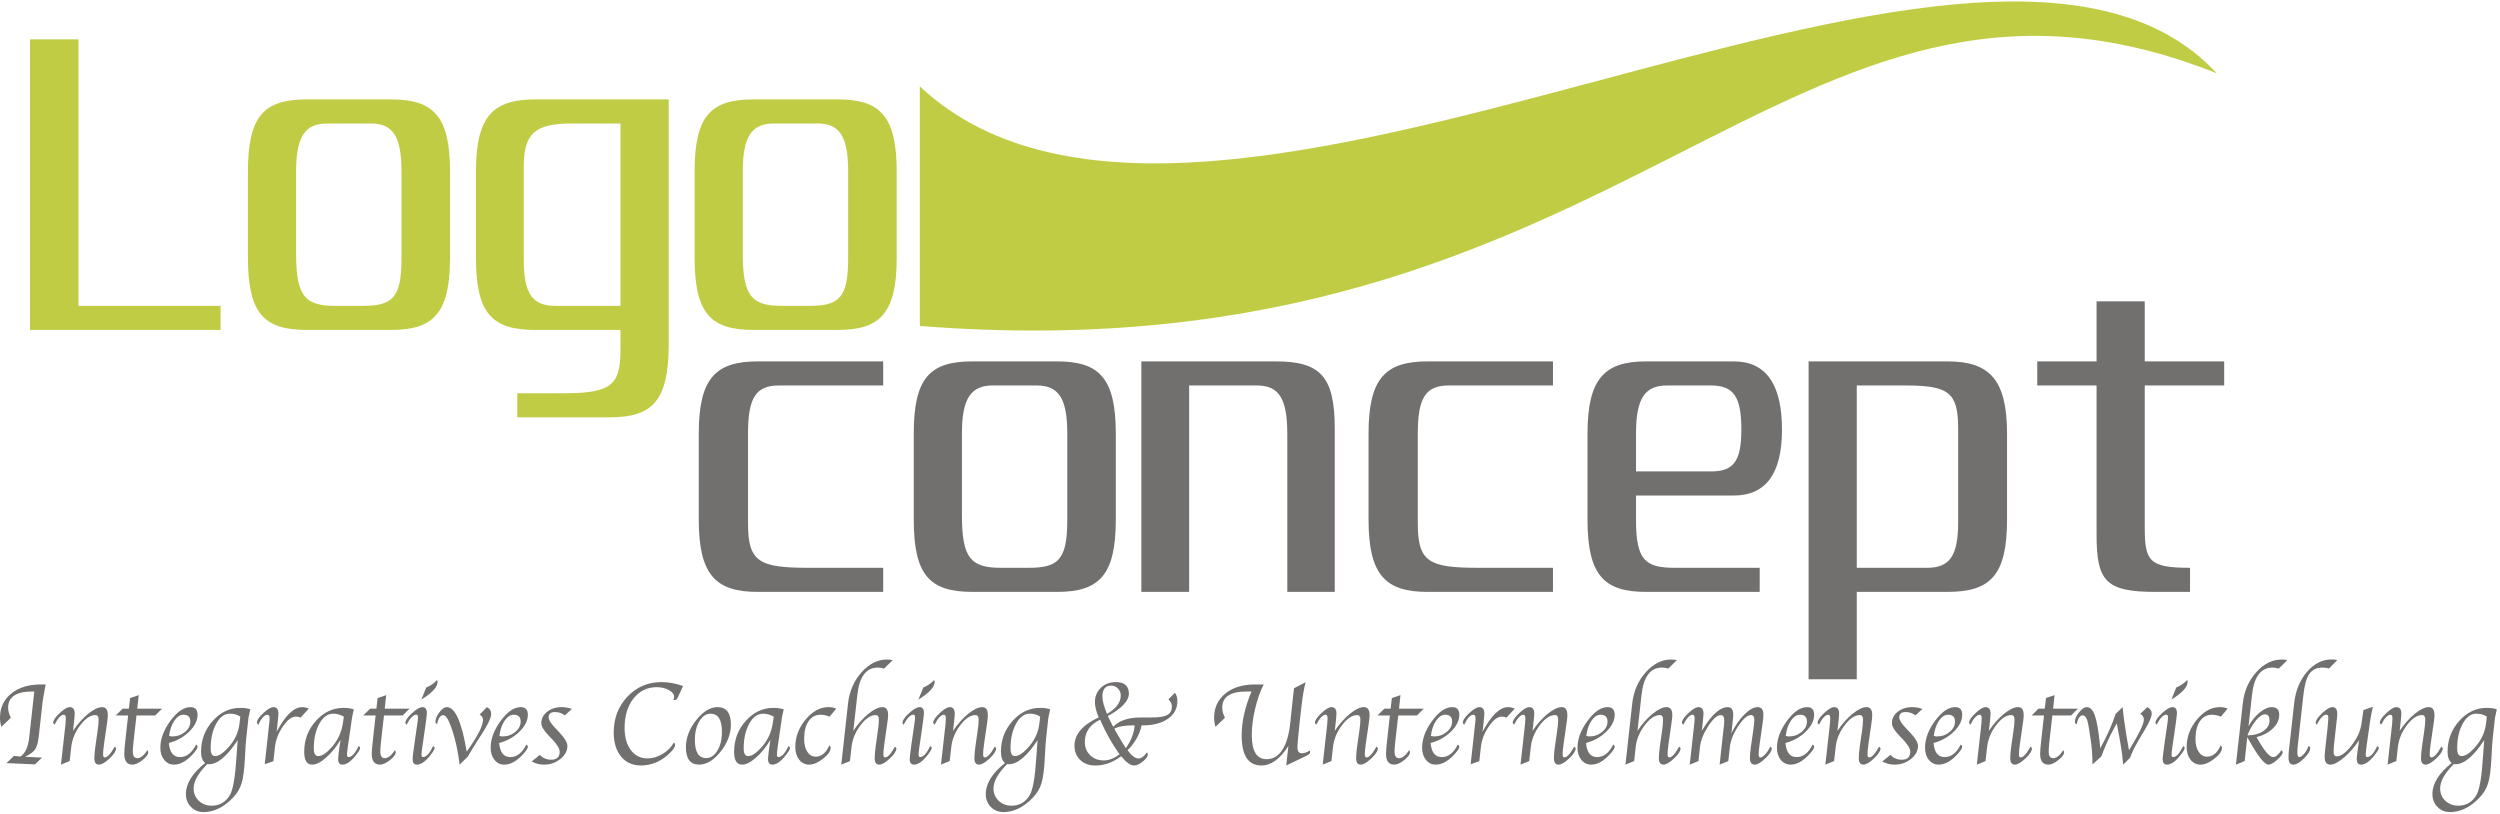 <svg xmlns="http://www.w3.org/2000/svg" xmlns:xlink="http://www.w3.org/1999/xlink" xmlns:serif="http://www.serif.com/" width="100%" height="100%" viewBox="0 0 1738 566" xml:space="preserve" style="fill-rule:evenodd;clip-rule:evenodd;stroke-linejoin:round;stroke-miterlimit:2;">    <g id="Logo-Concept-mit-Untertitel" serif:id="Logo Concept mit Untertitel">        <g transform="matrix(4.167,0,0,4.167,0,0)">            <path d="M1.815,119.74L0.224,121.262C0.075,120.755 0,120.251 0,119.75C0,118.071 0.625,116.724 1.874,115.709C3.123,114.694 4.782,114.187 6.851,114.187L7.622,114.187C7.329,115.677 7.154,116.679 7.095,117.193L6.568,121.965L6.441,123.048C6.331,123.972 6.131,124.639 5.841,125.049C5.552,125.459 4.997,125.859 4.177,126.25L7.007,126.396L5.836,127.528L1.083,127.313L2.333,126.103L3.396,126.22C4.19,125.719 4.678,124.694 4.86,123.146L4.968,122.199L5.719,115.368L5.417,115.368C2.71,115.368 1.357,116.262 1.357,118.052C1.357,118.611 1.509,119.174 1.815,119.74Z" style="fill:rgb(114,112,111);fill-rule:nonzero;"></path>            <path d="M11.625,126.972L10.171,127.567L10.2,127.294L10.278,126.572L10.356,125.888L10.864,121.36L10.922,120.843C10.961,120.439 10.981,120.114 10.981,119.867C10.981,119.45 10.877,119.242 10.669,119.242C10.181,119.242 9.657,119.795 9.097,120.901C8.948,120.778 8.873,120.67 8.873,120.579C8.873,120.189 9.229,119.657 9.941,118.984C10.654,118.31 11.215,117.973 11.625,117.973C12.185,117.973 12.464,118.331 12.464,119.047C12.464,119.229 12.448,119.473 12.415,119.779L12.337,120.569L12.259,121.233L12.181,121.926C12.949,120.781 13.79,119.836 14.704,119.091C15.618,118.346 16.397,117.973 17.042,117.973C17.673,117.973 17.988,118.413 17.988,119.291C17.988,119.558 17.952,119.958 17.881,120.491L17.354,124.132C17.25,124.86 17.198,125.436 17.198,125.859C17.198,126.197 17.289,126.367 17.471,126.367C17.92,126.367 18.473,125.768 19.13,124.571C19.286,124.668 19.364,124.769 19.364,124.873C19.364,125.296 19.002,125.851 18.276,126.537C17.551,127.224 16.96,127.567 16.505,127.567C15.997,127.567 15.743,127.203 15.743,126.474C15.743,125.94 15.812,125.202 15.948,124.259L16.29,121.897C16.401,121.129 16.456,120.521 16.456,120.072C16.456,119.558 16.277,119.301 15.919,119.301C15.086,119.301 14.242,119.865 13.387,120.994C12.531,122.123 12.032,123.335 11.888,124.629L11.625,126.972Z" style="fill:rgb(114,112,111);fill-rule:nonzero;"></path>            <path d="M22.772,119.359L22.284,123.673C22.199,124.447 22.157,125.02 22.157,125.391C22.157,126.126 22.407,126.494 22.908,126.494C23.448,126.494 24.008,126.051 24.587,125.166C24.685,125.29 24.733,125.4 24.733,125.498C24.733,125.862 24.413,126.298 23.772,126.806C23.131,127.313 22.58,127.567 22.118,127.567C21.194,127.567 20.732,126.975 20.732,125.791C20.732,125.355 20.787,124.649 20.898,123.673L21.376,119.359L19.317,119.359L20.459,118.227L21.503,118.227L21.708,116.451L23.143,115.973L22.899,118.227L27.037,118.227L25.895,119.359L22.772,119.359Z" style="fill:rgb(114,112,111);fill-rule:nonzero;"></path>            <path d="M32.717,124.21C32.879,124.32 32.961,124.451 32.961,124.6C32.961,124.802 32.752,125.147 32.336,125.635C31.223,126.923 30.124,127.567 29.037,127.567C28.374,127.567 27.827,127.304 27.398,126.777C26.968,126.25 26.753,125.576 26.753,124.756C26.753,123.273 27.315,121.772 28.437,120.252C29.559,118.733 30.67,117.973 31.77,117.973C32.564,117.973 32.961,118.4 32.961,119.252C32.961,120.208 32.497,121.142 31.57,122.053C30.643,122.964 29.512,123.598 28.178,123.956C28.309,125.524 28.927,126.308 30.033,126.308C31.126,126.308 32.02,125.609 32.717,124.21ZM28.217,122.765C28.406,122.83 28.579,122.863 28.735,122.863C29.541,122.863 30.247,122.616 30.852,122.121C31.458,121.627 31.76,121.048 31.76,120.384C31.76,119.623 31.373,119.242 30.599,119.242C30.039,119.242 29.533,119.576 29.081,120.243C28.629,120.909 28.341,121.75 28.217,122.765Z" style="fill:rgb(114,112,111);fill-rule:nonzero;"></path>            <path d="M40.094,119.564C39.625,119.232 39.036,119.067 38.327,119.067C37.436,119.067 36.683,119.626 36.068,120.745C35.453,121.864 35.146,123.24 35.146,124.873C35.146,125.719 35.396,126.142 35.897,126.142C36.47,126.142 37.169,125.7 37.995,124.815C39.141,123.585 39.798,122.193 39.967,120.638L40.094,119.564ZM41.763,118.354C41.73,118.471 41.711,118.543 41.704,118.569L41.597,119.086C41.512,119.463 41.467,119.672 41.46,119.711L41.07,123.283C41.005,123.881 40.936,124.932 40.865,126.435C40.774,128.315 40.595,129.708 40.328,130.612C40.061,131.516 39.59,132.323 38.913,133.032C37.364,134.665 35.715,135.482 33.965,135.482C33.119,135.482 32.416,135.196 31.857,134.623C31.297,134.051 31.017,133.335 31.017,132.476C31.017,130.726 32.088,128.998 34.228,127.294C33.773,126.936 33.545,126.305 33.545,125.4C33.545,123.436 34.192,121.728 35.487,120.277C36.782,118.826 38.311,118.1 40.074,118.1C40.822,118.1 41.385,118.185 41.763,118.354ZM39.655,123.478C37.898,126.158 36.307,127.499 34.882,127.499C34.824,127.499 34.72,127.492 34.57,127.479C33.06,129.002 32.306,130.358 32.306,131.549C32.306,132.362 32.594,133.044 33.169,133.594C33.745,134.143 34.459,134.418 35.312,134.418C36.626,134.418 37.634,133.839 38.337,132.681C38.871,131.79 39.241,129.665 39.45,126.308C39.528,125.039 39.596,124.096 39.655,123.478Z" style="fill:rgb(114,112,111);fill-rule:nonzero;"></path>            <path d="M46.158,122.082C47.602,119.343 49.024,117.973 50.423,117.973C50.787,117.973 51.152,118.058 51.516,118.227L50.14,119.73C49.932,119.613 49.665,119.554 49.34,119.554C48.663,119.554 47.949,120.103 47.197,121.199C46.446,122.295 46.005,123.436 45.875,124.62L45.611,127.001L44.167,127.489L44.196,127.196L44.265,126.562L44.343,125.927L44.85,121.282L44.909,120.774C44.954,120.391 44.977,120.078 44.977,119.838C44.977,119.441 44.867,119.242 44.645,119.242C44.125,119.242 43.608,119.798 43.094,120.911C42.931,120.787 42.853,120.661 42.859,120.53C42.879,120.134 43.242,119.608 43.947,118.954C44.653,118.3 45.211,117.973 45.621,117.973C46.174,117.973 46.451,118.338 46.451,119.067C46.451,119.242 46.435,119.48 46.402,119.779L46.334,120.462L46.246,121.282L46.158,122.082Z" style="fill:rgb(114,112,111);fill-rule:nonzero;"></path>            <path d="M56.812,123.439C56.077,124.649 55.269,125.64 54.387,126.411C53.505,127.182 52.739,127.567 52.089,127.567C51.197,127.567 50.752,126.848 50.752,125.41C50.752,123.432 51.401,121.719 52.699,120.272C53.997,118.824 55.534,118.1 57.31,118.1C57.987,118.1 58.562,118.185 59.037,118.354C59.005,118.471 58.985,118.543 58.979,118.569L58.862,119.086C58.784,119.444 58.741,119.652 58.735,119.711L58.11,124.024L58.022,124.649C57.938,125.267 57.896,125.68 57.896,125.888C57.896,126.168 57.977,126.308 58.14,126.308C58.686,126.308 59.246,125.696 59.818,124.473C59.994,124.577 60.082,124.681 60.082,124.786C60.082,125.013 59.802,125.472 59.242,126.162C58.481,127.099 57.775,127.567 57.125,127.567C56.65,127.567 56.412,127.248 56.412,126.611C56.412,126.415 56.435,126.145 56.48,125.801L56.578,125.02L56.705,124.161L56.812,123.439ZM57.368,119.564C56.776,119.232 56.178,119.067 55.573,119.067C54.662,119.067 53.897,119.623 53.279,120.735C52.661,121.848 52.352,123.227 52.352,124.873C52.352,125.719 52.603,126.142 53.104,126.142C53.683,126.142 54.382,125.7 55.202,124.815C56.308,123.624 56.978,122.225 57.212,120.618L57.368,119.564Z" style="fill:rgb(114,112,111);fill-rule:nonzero;"></path>            <path d="M64.062,119.359L63.574,123.673C63.489,124.447 63.447,125.02 63.447,125.391C63.447,126.126 63.698,126.494 64.198,126.494C64.739,126.494 65.298,126.051 65.877,125.166C65.975,125.29 66.024,125.4 66.024,125.498C66.024,125.862 65.703,126.298 65.062,126.806C64.421,127.313 63.87,127.567 63.408,127.567C62.484,127.567 62.022,126.975 62.022,125.791C62.022,125.355 62.077,124.649 62.188,123.673L62.666,119.359L60.607,119.359L61.749,118.227L62.793,118.227L62.998,116.451L64.433,115.973L64.189,118.227L68.327,118.227L67.185,119.359L64.062,119.359Z" style="fill:rgb(114,112,111);fill-rule:nonzero;"></path>            <path d="M72.255,124.473C72.43,124.577 72.518,124.678 72.518,124.776C72.518,125.01 72.235,125.472 71.669,126.162C70.908,127.099 70.202,127.567 69.551,127.567C69.076,127.567 68.839,127.251 68.839,126.62C68.839,126.354 68.936,125.534 69.132,124.161L69.512,121.506L69.61,120.833L69.688,120.296C69.72,120.068 69.737,119.877 69.737,119.72C69.737,119.395 69.646,119.232 69.463,119.232C68.956,119.232 68.409,119.792 67.824,120.911C67.7,120.8 67.638,120.69 67.638,120.579C67.638,120.182 68.004,119.649 68.736,118.979C69.468,118.309 70.052,117.973 70.488,117.973C70.976,117.973 71.22,118.312 71.22,118.988C71.22,119.119 71.194,119.385 71.142,119.789L71.054,120.443C71.048,120.495 71.012,120.758 70.947,121.233L70.547,124.024L70.449,124.649C70.365,125.267 70.322,125.68 70.322,125.888C70.322,126.168 70.404,126.308 70.566,126.308C71.113,126.308 71.676,125.696 72.255,124.473ZM70.293,116.714L71.113,114.694C71.842,114.395 72.44,113.982 72.909,113.455C72.974,113.546 73.006,113.64 73.006,113.738C73.006,114.61 72.102,115.602 70.293,116.714Z" style="fill:rgb(114,112,111);fill-rule:nonzero;"></path>            <path d="M77.859,125.4C79.674,122.863 80.582,121.096 80.582,120.101C80.582,119.73 80.393,119.437 80.016,119.223L81.235,117.973C81.71,118.214 81.948,118.598 81.948,119.125C81.948,119.776 81.327,121.041 80.084,122.922C79.811,123.325 79.619,123.618 79.508,123.8L79.264,124.22L78.815,124.932C78.568,125.322 78.308,125.762 78.034,126.25L76.678,127.567C76.431,125.472 76.027,123.572 75.468,121.867C74.908,120.163 74.407,119.31 73.965,119.31C73.47,119.31 73.125,119.802 72.93,120.784C72.741,120.719 72.647,120.612 72.647,120.462C72.647,119.968 72.86,119.434 73.286,118.862C73.712,118.289 74.114,117.993 74.492,117.973C75.903,117.902 77.026,120.378 77.859,125.4Z" style="fill:rgb(114,112,111);fill-rule:nonzero;"></path>            <path d="M87.82,124.21C87.983,124.32 88.064,124.451 88.064,124.6C88.064,124.802 87.856,125.147 87.439,125.635C86.327,126.923 85.227,127.567 84.141,127.567C83.477,127.567 82.931,127.304 82.501,126.777C82.072,126.25 81.857,125.576 81.857,124.756C81.857,123.273 82.418,121.772 83.541,120.252C84.663,118.733 85.774,117.973 86.873,117.973C87.667,117.973 88.064,118.4 88.064,119.252C88.064,120.208 87.601,121.142 86.673,122.053C85.746,122.964 84.616,123.598 83.282,123.956C83.412,125.524 84.03,126.308 85.136,126.308C86.229,126.308 87.124,125.609 87.82,124.21ZM83.321,122.765C83.51,122.83 83.682,122.863 83.838,122.863C84.645,122.863 85.351,122.616 85.956,122.121C86.561,121.627 86.864,121.048 86.864,120.384C86.864,119.623 86.477,119.242 85.702,119.242C85.143,119.242 84.637,119.576 84.185,120.243C83.732,120.909 83.445,121.75 83.321,122.765Z" style="fill:rgb(114,112,111);fill-rule:nonzero;"></path>            <path d="M88.708,127.04L90.055,125.937C90.563,126.477 91.2,126.747 91.968,126.747C92.905,126.747 93.373,126.295 93.373,125.391C93.373,124.89 92.944,124.19 92.085,123.292L91.529,122.717C90.716,121.864 90.309,121.175 90.309,120.648C90.309,119.893 90.636,119.258 91.29,118.744C91.944,118.23 92.749,117.973 93.705,117.973C94.226,117.973 94.795,118.071 95.413,118.266L94.242,119.35C93.748,118.979 93.198,118.793 92.593,118.793C91.883,118.793 91.529,119.089 91.529,119.681C91.529,120.104 91.923,120.726 92.71,121.545L93.315,122.19C94.213,123.126 94.662,123.881 94.662,124.454C94.662,125.274 94.268,125.997 93.481,126.625C92.694,127.253 91.786,127.567 90.758,127.567C90.029,127.567 89.346,127.391 88.708,127.04Z" style="fill:rgb(114,112,111);fill-rule:nonzero;"></path>            <path d="M112.402,123.907C112.552,123.979 112.627,124.083 112.627,124.22C112.627,124.649 112.233,125.215 111.446,125.918C110.112,127.108 108.596,127.704 106.898,127.704C105.525,127.704 104.431,127.208 103.614,126.215C102.797,125.223 102.389,123.891 102.389,122.219C102.389,119.831 103.154,117.83 104.683,116.217C106.212,114.603 108.108,113.796 110.372,113.796C111.524,113.796 112.718,114.014 113.954,114.45L113.3,115.885L113.115,116.305C112.959,116.636 112.767,116.802 112.539,116.802C112.494,116.802 112.425,116.793 112.334,116.773C112.425,116.571 112.471,116.405 112.471,116.275C112.471,115.839 112.18,115.459 111.597,115.133C111.015,114.808 110.337,114.645 109.562,114.645C107.975,114.645 106.685,115.273 105.693,116.529C104.701,117.785 104.204,119.418 104.204,121.428C104.204,122.983 104.553,124.223 105.249,125.147C105.945,126.071 106.875,126.533 108.04,126.533C108.879,126.533 109.717,126.28 110.553,125.776C111.389,125.272 112.006,124.649 112.402,123.907Z" style="fill:rgb(114,112,111);fill-rule:nonzero;"></path>            <path d="M116.628,127.567C115.165,127.567 114.433,126.598 114.433,124.659C114.433,123.097 115.005,121.593 116.15,120.145C117.295,118.697 118.483,117.973 119.713,117.973C121.196,117.973 121.938,118.943 121.938,120.882C121.938,122.45 121.365,123.956 120.22,125.4C119.075,126.845 117.878,127.567 116.628,127.567ZM117.809,126.474C118.558,126.474 119.184,126.058 119.688,125.225C120.192,124.392 120.444,123.354 120.444,122.111C120.444,120.081 119.813,119.067 118.551,119.067C117.809,119.067 117.186,119.485 116.682,120.321C116.178,121.157 115.926,122.193 115.926,123.429C115.926,125.459 116.554,126.474 117.809,126.474Z" style="fill:rgb(114,112,111);fill-rule:nonzero;"></path>            <path d="M128.533,123.439C127.798,124.649 126.99,125.64 126.108,126.411C125.226,127.182 124.46,127.567 123.81,127.567C122.918,127.567 122.473,126.848 122.473,125.41C122.473,123.432 123.122,121.719 124.42,120.272C125.718,118.824 127.255,118.1 129.031,118.1C129.708,118.1 130.284,118.185 130.758,118.354C130.726,118.471 130.706,118.543 130.7,118.569L130.583,119.086C130.505,119.444 130.462,119.652 130.456,119.711L129.831,124.024L129.743,124.649C129.659,125.267 129.617,125.68 129.617,125.888C129.617,126.168 129.698,126.308 129.861,126.308C130.407,126.308 130.967,125.696 131.539,124.473C131.715,124.577 131.803,124.681 131.803,124.786C131.803,125.013 131.523,125.472 130.963,126.162C130.202,127.099 129.496,127.567 128.846,127.567C128.371,127.567 128.133,127.248 128.133,126.611C128.133,126.415 128.156,126.145 128.201,125.801L128.299,125.02L128.426,124.161L128.533,123.439ZM129.09,119.564C128.498,119.232 127.899,119.067 127.294,119.067C126.383,119.067 125.618,119.623 125,120.735C124.382,121.848 124.073,123.227 124.073,124.873C124.073,125.719 124.324,126.142 124.825,126.142C125.404,126.142 126.103,125.7 126.923,124.815C128.029,123.624 128.699,122.225 128.933,120.618L129.09,119.564Z" style="fill:rgb(114,112,111);fill-rule:nonzero;"></path>            <path d="M139.517,118.227L138.404,119.564C137.884,119.35 137.386,119.242 136.911,119.242C136.059,119.242 135.387,119.603 134.896,120.325C134.404,121.048 134.159,122.037 134.159,123.292C134.159,124.177 134.336,124.89 134.691,125.43C135.045,125.97 135.509,126.24 136.082,126.24C137.051,126.24 137.812,125.605 138.365,124.337C138.508,124.493 138.58,124.639 138.58,124.776C138.58,125.316 138.159,125.916 137.316,126.576C136.474,127.237 135.701,127.567 134.998,127.567C134.322,127.567 133.767,127.295 133.334,126.752C132.902,126.209 132.685,125.505 132.685,124.639C132.685,122.954 133.258,121.422 134.403,120.042C135.548,118.663 136.82,117.973 138.219,117.973C138.726,117.973 139.159,118.058 139.517,118.227Z" style="fill:rgb(114,112,111);fill-rule:nonzero;"></path>            <path d="M142.363,121.926C143.125,120.781 143.962,119.836 144.876,119.091C145.79,118.346 146.573,117.973 147.224,117.973C147.855,117.973 148.17,118.413 148.17,119.291C148.17,119.551 148.131,119.951 148.053,120.491L147.536,124.132C147.432,124.86 147.38,125.436 147.38,125.859C147.38,126.197 147.471,126.367 147.653,126.367C148.102,126.367 148.652,125.768 149.302,124.571C149.465,124.668 149.546,124.769 149.546,124.873C149.546,125.296 149.184,125.851 148.458,126.537C147.733,127.224 147.142,127.567 146.687,127.567C146.179,127.567 145.925,127.203 145.925,126.474C145.925,125.94 145.994,125.202 146.13,124.259L146.462,121.897C146.573,121.123 146.628,120.508 146.628,120.052C146.628,119.551 146.449,119.301 146.091,119.301C145.259,119.301 144.416,119.865 143.564,120.994C142.711,122.123 142.21,123.335 142.061,124.629L141.807,126.972L140.353,127.567L140.382,127.294L140.46,126.572L140.538,125.888L141.485,117.339C141.713,115.322 142.461,113.6 143.73,112.171C144.998,110.743 146.417,110.029 147.985,110.029C148.31,110.029 148.626,110.065 148.931,110.137L147.497,111.542C147.126,111.431 146.775,111.376 146.443,111.376C144.51,111.376 143.375,112.885 143.037,115.904L142.363,121.926Z" style="fill:rgb(114,112,111);fill-rule:nonzero;"></path>            <path d="M155.183,124.473C155.358,124.577 155.446,124.678 155.446,124.776C155.446,125.01 155.163,125.472 154.597,126.162C153.836,127.099 153.13,127.567 152.479,127.567C152.004,127.567 151.767,127.251 151.767,126.62C151.767,126.354 151.865,125.534 152.06,124.161L152.44,121.506L152.538,120.833L152.616,120.296C152.649,120.068 152.665,119.877 152.665,119.72C152.665,119.395 152.574,119.232 152.392,119.232C151.884,119.232 151.337,119.792 150.752,120.911C150.628,120.8 150.566,120.69 150.566,120.579C150.566,120.182 150.932,119.649 151.664,118.979C152.396,118.309 152.98,117.973 153.416,117.973C153.904,117.973 154.148,118.312 154.148,118.988C154.148,119.119 154.122,119.385 154.07,119.789L153.982,120.443C153.976,120.495 153.94,120.758 153.875,121.233L153.475,124.024L153.377,124.649C153.293,125.267 153.25,125.68 153.25,125.888C153.25,126.168 153.332,126.308 153.494,126.308C154.041,126.308 154.604,125.696 155.183,124.473ZM153.221,116.714L154.041,114.694C154.77,114.395 155.368,113.982 155.837,113.455C155.902,113.546 155.934,113.64 155.934,113.738C155.934,114.61 155.03,115.602 153.221,116.714Z" style="fill:rgb(114,112,111);fill-rule:nonzero;"></path>            <path d="M158.445,126.972L156.991,127.567L157.02,127.294L157.098,126.572L157.176,125.888L157.684,121.36L157.742,120.843C157.781,120.439 157.801,120.114 157.801,119.867C157.801,119.45 157.697,119.242 157.489,119.242C157.001,119.242 156.477,119.795 155.917,120.901C155.768,120.778 155.693,120.67 155.693,120.579C155.693,120.189 156.049,119.657 156.762,118.984C157.474,118.31 158.035,117.973 158.445,117.973C159.005,117.973 159.284,118.331 159.284,119.047C159.284,119.229 159.268,119.473 159.236,119.779L159.158,120.569L159.079,121.233L159.001,121.926C159.769,120.781 160.61,119.836 161.524,119.091C162.438,118.346 163.217,117.973 163.862,117.973C164.493,117.973 164.808,118.413 164.808,119.291C164.808,119.558 164.773,119.958 164.701,120.491L164.174,124.132C164.07,124.86 164.018,125.436 164.018,125.859C164.018,126.197 164.109,126.367 164.291,126.367C164.74,126.367 165.293,125.768 165.95,124.571C166.106,124.668 166.184,124.769 166.184,124.873C166.184,125.296 165.822,125.851 165.096,126.537C164.371,127.224 163.78,127.567 163.325,127.567C162.817,127.567 162.564,127.203 162.564,126.474C162.564,125.94 162.632,125.202 162.769,124.259L163.11,121.897C163.221,121.129 163.276,120.521 163.276,120.072C163.276,119.558 163.097,119.301 162.739,119.301C161.906,119.301 161.062,119.865 160.207,120.994C159.351,122.123 158.852,123.335 158.709,124.629L158.445,126.972Z" style="fill:rgb(114,112,111);fill-rule:nonzero;"></path>            <path d="M173.539,119.564C173.07,119.232 172.481,119.067 171.772,119.067C170.881,119.067 170.128,119.626 169.513,120.745C168.898,121.864 168.591,123.24 168.591,124.873C168.591,125.719 168.841,126.142 169.342,126.142C169.915,126.142 170.614,125.7 171.44,124.815C172.586,123.585 173.243,122.193 173.412,120.638L173.539,119.564ZM175.208,118.354C175.175,118.471 175.156,118.543 175.149,118.569L175.042,119.086C174.957,119.463 174.912,119.672 174.905,119.711L174.515,123.283C174.45,123.881 174.381,124.932 174.31,126.435C174.219,128.315 174.04,129.708 173.773,130.612C173.506,131.516 173.034,132.323 172.358,133.032C170.809,134.665 169.16,135.482 167.41,135.482C166.564,135.482 165.861,135.196 165.302,134.623C164.742,134.051 164.462,133.335 164.462,132.476C164.462,130.726 165.533,128.998 167.673,127.294C167.218,126.936 166.99,126.305 166.99,125.4C166.99,123.436 167.637,121.728 168.932,120.277C170.227,118.826 171.756,118.1 173.519,118.1C174.267,118.1 174.83,118.185 175.208,118.354ZM173.1,123.478C171.343,126.158 169.752,127.499 168.327,127.499C168.269,127.499 168.164,127.492 168.015,127.479C166.505,129.002 165.751,130.358 165.751,131.549C165.751,132.362 166.039,133.044 166.614,133.594C167.19,134.143 167.904,134.418 168.757,134.418C170.071,134.418 171.079,133.839 171.782,132.681C172.316,131.79 172.686,129.665 172.895,126.308C172.973,125.039 173.041,124.096 173.1,123.478Z" style="fill:rgb(114,112,111);fill-rule:nonzero;"></path>            <path d="M187.049,126.162C185.689,127.196 184.251,127.713 182.735,127.713C181.701,127.713 180.863,127.408 180.222,126.796C179.581,126.184 179.261,125.387 179.261,124.405C179.261,122.512 180.604,120.94 183.292,119.691C182.875,118.637 182.667,117.791 182.667,117.154C182.667,116.191 182.997,115.39 183.657,114.753C184.318,114.115 185.149,113.796 186.151,113.796C187.608,113.796 188.337,114.44 188.337,115.729C188.337,116.919 187.169,118.162 184.834,119.457C184.905,119.613 184.947,119.707 184.96,119.74L185.224,120.277C185.445,120.732 185.611,121.057 185.722,121.253C186.704,120.218 188.223,119.701 190.279,119.701L191.616,119.701L192.319,119.691C193.471,119.691 194.29,119.55 194.778,119.267C195.266,118.984 195.51,118.507 195.51,117.837C195.51,117.446 195.318,117.056 194.935,116.666L196.018,115.573C196.291,115.937 196.428,116.399 196.428,116.958C196.428,118.195 195.902,119.18 194.852,119.916C193.801,120.651 192.397,121.018 190.64,121.018L190.465,121.018C190.133,122.547 189.352,123.93 188.122,125.166C188.78,126.084 189.388,126.542 189.948,126.542C190.396,126.542 190.865,126.204 191.353,125.527C191.457,125.618 191.509,125.726 191.509,125.849C191.509,126.188 191.231,126.583 190.675,127.035C190.118,127.487 189.632,127.713 189.216,127.713C188.604,127.713 187.882,127.196 187.049,126.162ZM184.687,119.106C186.216,118.208 186.981,117.183 186.981,116.031C186.981,115.582 186.824,115.195 186.512,114.87C186.2,114.545 185.829,114.382 185.4,114.382C184.411,114.382 183.916,115 183.916,116.236C183.916,116.9 184.173,117.856 184.687,119.106ZM186.785,125.83L186.551,125.508C185.497,124.018 184.547,122.326 183.701,120.433L183.536,120.062C181.837,120.888 180.988,122.128 180.988,123.78C180.988,124.678 181.284,125.417 181.876,125.996C182.468,126.575 183.22,126.864 184.131,126.864C185.016,126.864 185.901,126.52 186.785,125.83ZM187.839,124.815C188.711,123.553 189.199,122.287 189.303,121.018L189.02,121.018C187.621,121.018 186.584,121.204 185.907,121.575C186.024,121.789 186.092,121.916 186.112,121.955L186.776,123.097C187.264,123.937 187.618,124.509 187.839,124.815Z" style="fill:rgb(114,112,111);fill-rule:nonzero;"></path>            <path d="M204.371,119.74L202.78,121.262C202.63,120.755 202.555,120.251 202.555,119.75C202.555,118.071 203.18,116.724 204.429,115.709C205.678,114.694 207.338,114.187 209.407,114.187L210.832,114.187C210.246,115.319 209.768,116.672 209.397,118.247C209.026,119.821 208.841,121.279 208.841,122.619C208.841,125.313 209.66,126.659 211.3,126.659C212.406,126.659 213.297,126.124 213.974,125.054C214.651,123.984 215.09,122.414 215.292,120.345C215.383,119.402 215.445,118.787 215.477,118.5L215.887,114.821L217.819,113.816C217.54,114.889 217.312,116.213 217.136,117.788L216.785,120.911C216.772,121.022 216.736,121.389 216.677,122.014L216.541,123.37C216.489,123.884 216.463,124.327 216.463,124.698C216.463,125.348 216.71,125.674 217.204,125.674C217.595,125.674 218.034,125.521 218.522,125.215C218.535,125.267 218.545,125.306 218.551,125.332C218.564,125.41 218.571,125.472 218.571,125.518C218.571,125.706 218.392,125.885 218.034,126.054L217.458,126.337L214.589,127.704L214.95,124.444C213.558,126.624 212.058,127.713 210.451,127.713C208.252,127.713 207.152,126.035 207.152,122.678C207.152,120.407 207.699,117.97 208.792,115.368L207.972,115.368C205.265,115.368 203.912,116.262 203.912,118.052C203.912,118.611 204.065,119.174 204.371,119.74Z" style="fill:rgb(114,112,111);fill-rule:nonzero;"></path>            <path d="M222.129,126.972L220.675,127.567L220.704,127.294L220.782,126.572L220.86,125.888L221.367,121.36L221.426,120.843C221.465,120.439 221.485,120.114 221.485,119.867C221.485,119.45 221.38,119.242 221.172,119.242C220.684,119.242 220.161,119.795 219.601,120.901C219.451,120.778 219.377,120.67 219.377,120.579C219.377,120.189 219.733,119.657 220.445,118.984C221.158,118.31 221.719,117.973 222.129,117.973C222.688,117.973 222.968,118.331 222.968,119.047C222.968,119.229 222.952,119.473 222.919,119.779L222.841,120.569L222.763,121.233L222.685,121.926C223.453,120.781 224.294,119.836 225.208,119.091C226.122,118.346 226.901,117.973 227.545,117.973C228.176,117.973 228.492,118.413 228.492,119.291C228.492,119.558 228.456,119.958 228.385,120.491L227.858,124.132C227.753,124.86 227.701,125.436 227.701,125.859C227.701,126.197 227.792,126.367 227.975,126.367C228.424,126.367 228.977,125.768 229.634,124.571C229.79,124.668 229.868,124.769 229.868,124.873C229.868,125.296 229.505,125.851 228.78,126.537C228.054,127.224 227.464,127.567 227.008,127.567C226.501,127.567 226.247,127.203 226.247,126.474C226.247,125.94 226.316,125.202 226.452,124.259L226.794,121.897C226.904,121.129 226.96,120.521 226.96,120.072C226.96,119.558 226.781,119.301 226.423,119.301C225.59,119.301 224.746,119.865 223.89,120.994C223.035,122.123 222.535,123.335 222.392,124.629L222.129,126.972Z" style="fill:rgb(114,112,111);fill-rule:nonzero;"></path>            <path d="M233.275,119.359L232.787,123.673C232.703,124.447 232.661,125.02 232.661,125.391C232.661,126.126 232.911,126.494 233.412,126.494C233.952,126.494 234.512,126.051 235.091,125.166C235.188,125.29 235.237,125.4 235.237,125.498C235.237,125.862 234.917,126.298 234.276,126.806C233.635,127.313 233.083,127.567 232.622,127.567C231.698,127.567 231.236,126.975 231.236,125.791C231.236,125.355 231.291,124.649 231.402,123.673L231.88,119.359L229.821,119.359L230.962,118.227L232.007,118.227L232.212,116.451L233.646,115.973L233.402,118.227L237.54,118.227L236.398,119.359L233.275,119.359Z" style="fill:rgb(114,112,111);fill-rule:nonzero;"></path>            <path d="M243.22,124.21C243.383,124.32 243.464,124.451 243.464,124.6C243.464,124.802 243.256,125.147 242.84,125.635C241.727,126.923 240.627,127.567 239.541,127.567C238.877,127.567 238.331,127.304 237.901,126.777C237.472,126.25 237.257,125.576 237.257,124.756C237.257,123.273 237.818,121.772 238.941,120.252C240.063,118.733 241.174,117.973 242.274,117.973C243.067,117.973 243.464,118.4 243.464,119.252C243.464,120.208 243.001,121.142 242.074,122.053C241.146,122.964 240.016,123.598 238.682,123.956C238.812,125.524 239.43,126.308 240.536,126.308C241.629,126.308 242.524,125.609 243.22,124.21ZM238.721,122.765C238.91,122.83 239.082,122.863 239.238,122.863C240.045,122.863 240.751,122.616 241.356,122.121C241.961,121.627 242.264,121.048 242.264,120.384C242.264,119.623 241.877,119.242 241.102,119.242C240.543,119.242 240.037,119.576 239.585,120.243C239.133,120.909 238.845,121.75 238.721,122.765Z" style="fill:rgb(114,112,111);fill-rule:nonzero;"></path>            <path d="M247.348,122.082C248.792,119.343 250.214,117.973 251.612,117.973C251.977,117.973 252.341,118.058 252.706,118.227L251.329,119.73C251.121,119.613 250.854,119.554 250.529,119.554C249.852,119.554 249.138,120.103 248.387,121.199C247.635,122.295 247.195,123.436 247.065,124.62L246.801,127.001L245.357,127.489L245.386,127.196L245.454,126.562L245.532,125.927L246.04,121.282L246.098,120.774C246.144,120.391 246.167,120.078 246.167,119.838C246.167,119.441 246.056,119.242 245.835,119.242C245.314,119.242 244.797,119.798 244.283,120.911C244.12,120.787 244.042,120.661 244.049,120.53C244.068,120.134 244.431,119.608 245.137,118.954C245.843,118.3 246.401,117.973 246.811,117.973C247.364,117.973 247.64,118.338 247.64,119.067C247.64,119.242 247.624,119.48 247.592,119.779L247.523,120.462L247.435,121.282L247.348,122.082Z" style="fill:rgb(114,112,111);fill-rule:nonzero;"></path>            <path d="M255.128,126.972L253.674,127.567L253.703,127.294L253.781,126.572L253.859,125.888L254.367,121.36L254.425,120.843C254.464,120.439 254.484,120.114 254.484,119.867C254.484,119.45 254.38,119.242 254.172,119.242C253.684,119.242 253.16,119.795 252.6,120.901C252.451,120.778 252.376,120.67 252.376,120.579C252.376,120.189 252.732,119.657 253.445,118.984C254.157,118.31 254.718,117.973 255.128,117.973C255.688,117.973 255.967,118.331 255.967,119.047C255.967,119.229 255.951,119.473 255.919,119.779L255.84,120.569L255.762,121.233L255.684,121.926C256.452,120.781 257.293,119.836 258.207,119.091C259.121,118.346 259.9,117.973 260.545,117.973C261.176,117.973 261.491,118.413 261.491,119.291C261.491,119.558 261.455,119.958 261.384,120.491L260.857,124.132C260.753,124.86 260.701,125.436 260.701,125.859C260.701,126.197 260.792,126.367 260.974,126.367C261.423,126.367 261.976,125.768 262.633,124.571C262.789,124.668 262.867,124.769 262.867,124.873C262.867,125.296 262.505,125.851 261.779,126.537C261.054,127.224 260.463,127.567 260.008,127.567C259.5,127.567 259.247,127.203 259.247,126.474C259.247,125.94 259.315,125.202 259.452,124.259L259.793,121.897C259.904,121.129 259.959,120.521 259.959,120.072C259.959,119.558 259.78,119.301 259.422,119.301C258.589,119.301 257.745,119.865 256.89,120.994C256.034,122.123 255.535,123.335 255.392,124.629L255.128,126.972Z" style="fill:rgb(114,112,111);fill-rule:nonzero;"></path>            <path d="M269.144,124.21C269.307,124.32 269.388,124.451 269.388,124.6C269.388,124.802 269.18,125.147 268.763,125.635C267.651,126.923 266.551,127.567 265.465,127.567C264.801,127.567 264.255,127.304 263.825,126.777C263.396,126.25 263.181,125.576 263.181,124.756C263.181,123.273 263.742,121.772 264.865,120.252C265.987,118.733 267.098,117.973 268.197,117.973C268.991,117.973 269.388,118.4 269.388,119.252C269.388,120.208 268.924,121.142 267.997,122.053C267.07,122.964 265.94,123.598 264.606,123.956C264.736,125.524 265.354,126.308 266.46,126.308C267.553,126.308 268.448,125.609 269.144,124.21ZM264.645,122.765C264.834,122.83 265.006,122.863 265.162,122.863C265.969,122.863 266.675,122.616 267.28,122.121C267.885,121.627 268.188,121.048 268.188,120.384C268.188,119.623 267.801,119.242 267.026,119.242C266.467,119.242 265.961,119.576 265.509,120.243C265.056,120.909 264.769,121.75 264.645,122.765Z" style="fill:rgb(114,112,111);fill-rule:nonzero;"></path>            <path d="M273.193,121.926C273.954,120.781 274.792,119.836 275.706,119.091C276.62,118.346 277.402,117.973 278.053,117.973C278.684,117.973 279,118.413 279,119.291C279,119.551 278.961,119.951 278.883,120.491L278.365,124.132C278.261,124.86 278.209,125.436 278.209,125.859C278.209,126.197 278.3,126.367 278.483,126.367C278.931,126.367 279.481,125.768 280.132,124.571C280.295,124.668 280.376,124.769 280.376,124.873C280.376,125.296 280.013,125.851 279.288,126.537C278.562,127.224 277.972,127.567 277.516,127.567C277.009,127.567 276.755,127.203 276.755,126.474C276.755,125.94 276.823,125.202 276.96,124.259L277.292,121.897C277.402,121.123 277.458,120.508 277.458,120.052C277.458,119.551 277.279,119.301 276.921,119.301C276.088,119.301 275.246,119.865 274.393,120.994C273.541,122.123 273.04,123.335 272.89,124.629L272.637,126.972L271.182,127.567L271.212,127.294L271.29,126.572L271.368,125.888L272.315,117.339C272.542,115.322 273.29,113.6 274.559,112.171C275.828,110.743 277.246,110.029 278.814,110.029C279.14,110.029 279.455,110.065 279.761,110.137L278.326,111.542C277.956,111.431 277.604,111.376 277.272,111.376C275.34,111.376 274.205,112.885 273.866,115.904L273.193,121.926Z" style="fill:rgb(114,112,111);fill-rule:nonzero;"></path>            <path d="M288.34,126.972L286.895,127.567L286.924,127.294L287.002,126.572L287.071,125.888L287.559,121.506L287.627,121.009C287.653,120.748 287.666,120.495 287.666,120.247C287.666,119.616 287.474,119.301 287.09,119.301C286.492,119.301 285.794,119.912 284.997,121.136C284.2,122.359 283.74,123.523 283.616,124.629L283.362,126.972L281.908,127.567L281.937,127.294L282.015,126.572L282.093,125.888L282.591,121.36L282.65,120.843C282.695,120.439 282.718,120.114 282.718,119.867C282.718,119.45 282.614,119.242 282.406,119.242C281.918,119.242 281.391,119.795 280.825,120.901C280.675,120.778 280.6,120.67 280.6,120.579C280.6,120.189 280.956,119.657 281.669,118.984C282.381,118.31 282.946,117.973 283.362,117.973C283.922,117.973 284.201,118.331 284.201,119.047C284.201,119.229 284.185,119.473 284.153,119.779L284.075,120.569L283.997,121.233L283.918,121.926L284.192,121.497C285.649,119.148 287.006,117.973 288.261,117.973C288.867,117.973 289.169,118.409 289.169,119.281C289.169,119.431 289.143,119.746 289.091,120.228L288.993,121.126L288.857,122.346C289.462,121.09 290.179,120.047 291.009,119.218C291.838,118.388 292.578,117.973 293.229,117.973C293.873,117.973 294.195,118.39 294.195,119.223C294.195,119.581 294.159,120.007 294.088,120.501L293.571,124.122C293.46,124.87 293.405,125.449 293.405,125.859C293.405,126.204 293.499,126.376 293.688,126.376C293.909,126.376 294.187,126.191 294.522,125.82C294.857,125.449 295.126,125.03 295.327,124.561C295.503,124.678 295.591,124.786 295.591,124.883C295.591,125.293 295.228,125.843 294.503,126.533C293.777,127.222 293.2,127.567 292.77,127.567C292.217,127.567 291.941,127.196 291.941,126.454C291.941,125.986 292.012,125.261 292.155,124.278L292.497,121.926C292.51,121.841 292.533,121.656 292.565,121.37C292.578,121.253 292.601,121.054 292.634,120.774C292.666,120.495 292.683,120.28 292.683,120.13C292.683,119.577 292.5,119.301 292.136,119.301C291.524,119.301 290.814,119.912 290.004,121.136C289.193,122.359 288.727,123.523 288.603,124.629L288.34,126.972Z" style="fill:rgb(114,112,111);fill-rule:nonzero;"></path>            <path d="M302.419,124.21C302.582,124.32 302.663,124.451 302.663,124.6C302.663,124.802 302.455,125.147 302.039,125.635C300.926,126.923 299.826,127.567 298.74,127.567C298.076,127.567 297.53,127.304 297.1,126.777C296.671,126.25 296.456,125.576 296.456,124.756C296.456,123.273 297.017,121.772 298.14,120.252C299.262,118.733 300.373,117.973 301.473,117.973C302.266,117.973 302.663,118.4 302.663,119.252C302.663,120.208 302.2,121.142 301.273,122.053C300.345,122.964 299.215,123.598 297.881,123.956C298.011,125.524 298.629,126.308 299.735,126.308C300.828,126.308 301.723,125.609 302.419,124.21ZM297.92,122.765C298.109,122.83 298.281,122.863 298.437,122.863C299.244,122.863 299.95,122.616 300.555,122.121C301.16,121.627 301.463,121.048 301.463,120.384C301.463,119.623 301.076,119.242 300.301,119.242C299.742,119.242 299.236,119.576 298.784,120.243C298.332,120.909 298.044,121.75 297.92,122.765Z" style="fill:rgb(114,112,111);fill-rule:nonzero;"></path>            <path d="M305.99,126.972L304.536,127.567L304.565,127.294L304.643,126.572L304.722,125.888L305.229,121.36L305.288,120.843C305.327,120.439 305.346,120.114 305.346,119.867C305.346,119.45 305.242,119.242 305.034,119.242C304.546,119.242 304.022,119.795 303.463,120.901C303.313,120.778 303.238,120.67 303.238,120.579C303.238,120.189 303.594,119.657 304.307,118.984C305.019,118.31 305.58,117.973 305.99,117.973C306.55,117.973 306.83,118.331 306.83,119.047C306.83,119.229 306.813,119.473 306.781,119.779L306.703,120.569L306.625,121.233L306.547,121.926C307.314,120.781 308.155,119.836 309.069,119.091C309.984,118.346 310.763,117.973 311.407,117.973C312.038,117.973 312.353,118.413 312.353,119.291C312.353,119.558 312.318,119.958 312.246,120.491L311.719,124.132C311.615,124.86 311.563,125.436 311.563,125.859C311.563,126.197 311.654,126.367 311.836,126.367C312.285,126.367 312.838,125.768 313.495,124.571C313.651,124.668 313.73,124.769 313.73,124.873C313.73,125.296 313.367,125.851 312.641,126.537C311.916,127.224 311.325,127.567 310.87,127.567C310.363,127.567 310.109,127.203 310.109,126.474C310.109,125.94 310.177,125.202 310.314,124.259L310.655,121.897C310.766,121.129 310.821,120.521 310.821,120.072C310.821,119.558 310.642,119.301 310.284,119.301C309.452,119.301 308.607,119.865 307.752,120.994C306.896,122.123 306.397,123.335 306.254,124.629L305.99,126.972Z" style="fill:rgb(114,112,111);fill-rule:nonzero;"></path>            <path d="M314.033,127.04L315.38,125.937C315.888,126.477 316.525,126.747 317.293,126.747C318.23,126.747 318.698,126.295 318.698,125.391C318.698,124.89 318.269,124.19 317.41,123.292L316.854,122.717C316.04,121.864 315.634,121.175 315.634,120.648C315.634,119.893 315.961,119.258 316.615,118.744C317.269,118.23 318.074,117.973 319.03,117.973C319.551,117.973 320.12,118.071 320.738,118.266L319.567,119.35C319.072,118.979 318.523,118.793 317.918,118.793C317.208,118.793 316.854,119.089 316.854,119.681C316.854,120.104 317.247,120.726 318.035,121.545L318.64,122.19C319.538,123.126 319.987,123.881 319.987,124.454C319.987,125.274 319.593,125.997 318.806,126.625C318.018,127.253 317.111,127.567 316.083,127.567C315.354,127.567 314.671,127.391 314.033,127.04Z" style="fill:rgb(114,112,111);fill-rule:nonzero;"></path>            <path d="M327.122,124.21C327.284,124.32 327.366,124.451 327.366,124.6C327.366,124.802 327.158,125.147 326.741,125.635C325.629,126.923 324.529,127.567 323.442,127.567C322.779,127.567 322.232,127.304 321.803,126.777C321.373,126.25 321.159,125.576 321.159,124.756C321.159,123.273 321.72,121.772 322.842,120.252C323.965,118.733 325.076,117.973 326.175,117.973C326.969,117.973 327.366,118.4 327.366,119.252C327.366,120.208 326.902,121.142 325.975,122.053C325.048,122.964 323.917,123.598 322.584,123.956C322.714,125.524 323.332,126.308 324.438,126.308C325.531,126.308 326.426,125.609 327.122,124.21ZM322.623,122.765C322.811,122.83 322.984,122.863 323.14,122.863C323.947,122.863 324.653,122.616 325.258,122.121C325.863,121.627 326.165,121.048 326.165,120.384C326.165,119.623 325.778,119.242 325.004,119.242C324.444,119.242 323.939,119.576 323.486,120.243C323.034,120.909 322.746,121.75 322.623,122.765Z" style="fill:rgb(114,112,111);fill-rule:nonzero;"></path>            <path d="M331.258,126.972L329.804,127.567L329.834,127.294L329.912,126.572L329.99,125.888L330.497,121.36L330.556,120.843C330.595,120.439 330.614,120.114 330.614,119.867C330.614,119.45 330.51,119.242 330.302,119.242C329.814,119.242 329.29,119.795 328.731,120.901C328.581,120.778 328.506,120.67 328.506,120.579C328.506,120.189 328.862,119.657 329.575,118.984C330.287,118.31 330.849,117.973 331.258,117.973C331.818,117.973 332.098,118.331 332.098,119.047C332.098,119.229 332.081,119.473 332.049,119.779L331.971,120.569L331.893,121.233L331.815,121.926C332.582,120.781 333.423,119.836 334.338,119.091C335.252,118.346 336.031,117.973 336.675,117.973C337.306,117.973 337.622,118.413 337.622,119.291C337.622,119.558 337.586,119.958 337.514,120.491L336.987,124.132C336.883,124.86 336.831,125.436 336.831,125.859C336.831,126.197 336.922,126.367 337.104,126.367C337.553,126.367 338.106,125.768 338.764,124.571C338.92,124.668 338.998,124.769 338.998,124.873C338.998,125.296 338.635,125.851 337.91,126.537C337.184,127.224 336.594,127.567 336.138,127.567C335.631,127.567 335.377,127.203 335.377,126.474C335.377,125.94 335.445,125.202 335.582,124.259L335.923,121.897C336.034,121.129 336.089,120.521 336.089,120.072C336.089,119.558 335.91,119.301 335.553,119.301C334.72,119.301 333.876,119.865 333.02,120.994C332.164,122.123 331.665,123.335 331.522,124.629L331.258,126.972Z" style="fill:rgb(114,112,111);fill-rule:nonzero;"></path>            <path d="M342.405,119.359L341.917,123.673C341.833,124.447 341.79,125.02 341.79,125.391C341.79,126.126 342.041,126.494 342.542,126.494C343.082,126.494 343.641,126.051 344.22,125.166C344.318,125.29 344.367,125.4 344.367,125.498C344.367,125.862 344.046,126.298 343.406,126.806C342.765,127.313 342.213,127.567 341.751,127.567C340.827,127.567 340.365,126.975 340.365,125.791C340.365,125.355 340.421,124.649 340.531,123.673L341.01,119.359L338.95,119.359L340.092,118.227L341.136,118.227L341.341,116.451L342.776,115.973L342.532,118.227L346.67,118.227L345.528,119.359L342.405,119.359Z" style="fill:rgb(114,112,111);fill-rule:nonzero;"></path>            <path d="M349.095,127.538C349.095,126.028 348.987,124.594 348.773,123.234L348.451,121.165C348.268,119.987 347.956,119.382 347.514,119.35C347.019,119.31 346.674,119.802 346.479,120.823C346.271,120.765 346.167,120.635 346.167,120.433C346.167,119.938 346.4,119.405 346.865,118.832C347.33,118.26 347.758,117.973 348.148,117.973C348.721,117.973 349.171,118.445 349.5,119.389C349.828,120.332 350.11,121.952 350.344,124.249L350.403,124.844C351.548,122.743 352.403,120.823 352.969,119.086L354.131,117.973C354.209,118.852 354.284,119.532 354.355,120.013L354.589,121.575L354.755,122.668L355.185,125.166L355.419,124.786C356.922,122.326 357.673,120.748 357.673,120.052C357.673,119.675 357.475,119.353 357.078,119.086L358.259,117.973C358.74,118.24 358.981,118.595 358.981,119.037C358.981,119.571 358.61,120.452 357.869,121.682L357.273,122.668L356.541,123.946C356.014,124.864 355.63,125.68 355.39,126.396L354.219,127.567C354.127,126.396 353.968,125.163 353.74,123.868L353.574,122.951L353.155,120.667L352.696,121.506C351.863,123.029 351.161,124.587 350.588,126.181L349.095,127.538Z" style="fill:rgb(114,112,111);fill-rule:nonzero;"></path>            <path d="M364.223,124.473C364.399,124.577 364.487,124.678 364.487,124.776C364.487,125.01 364.204,125.472 363.638,126.162C362.877,127.099 362.171,127.567 361.52,127.567C361.045,127.567 360.808,127.251 360.808,126.62C360.808,126.354 360.905,125.534 361.1,124.161L361.481,121.506L361.579,120.833L361.657,120.296C361.689,120.068 361.705,119.877 361.705,119.72C361.705,119.395 361.614,119.232 361.432,119.232C360.925,119.232 360.378,119.792 359.793,120.911C359.669,120.8 359.607,120.69 359.607,120.579C359.607,120.182 359.973,119.649 360.705,118.979C361.437,118.309 362.021,117.973 362.457,117.973C362.945,117.973 363.189,118.312 363.189,118.988C363.189,119.119 363.163,119.385 363.111,119.789L363.023,120.443C363.017,120.495 362.981,120.758 362.916,121.233L362.516,124.024L362.418,124.649C362.333,125.267 362.291,125.68 362.291,125.888C362.291,126.168 362.372,126.308 362.535,126.308C363.082,126.308 363.644,125.696 364.223,124.473ZM362.262,116.714L363.082,114.694C363.81,114.395 364.409,113.982 364.877,113.455C364.942,113.546 364.975,113.64 364.975,113.738C364.975,114.61 364.071,115.602 362.262,116.714Z" style="fill:rgb(114,112,111);fill-rule:nonzero;"></path>            <path d="M371.641,118.227L370.529,119.564C370.008,119.35 369.51,119.242 369.035,119.242C368.183,119.242 367.511,119.603 367.02,120.325C366.529,121.048 366.283,122.037 366.283,123.292C366.283,124.177 366.46,124.89 366.815,125.43C367.17,125.97 367.633,126.24 368.206,126.24C369.175,126.24 369.936,125.605 370.489,124.337C370.633,124.493 370.704,124.639 370.704,124.776C370.704,125.316 370.283,125.916 369.44,126.576C368.598,127.237 367.825,127.567 367.122,127.567C366.446,127.567 365.891,127.295 365.458,126.752C365.026,126.209 364.809,125.505 364.809,124.639C364.809,122.954 365.382,121.422 366.527,120.042C367.672,118.663 368.944,117.973 370.343,117.973C370.851,117.973 371.283,118.058 371.641,118.227Z" style="fill:rgb(114,112,111);fill-rule:nonzero;"></path>            <path d="M375.131,121.175C375.619,120.264 376.232,119.502 376.971,118.891C377.709,118.279 378.387,117.973 379.006,117.973C379.838,117.973 380.255,118.403 380.255,119.262C380.255,120.081 379.908,120.831 379.215,121.511C378.522,122.191 377.607,122.681 376.468,122.98C377.704,125.199 378.625,126.308 379.23,126.308C379.666,126.308 380.125,125.927 380.606,125.166C380.756,125.277 380.831,125.384 380.831,125.488C380.831,125.794 380.531,126.214 379.933,126.747C379.334,127.281 378.853,127.554 378.488,127.567C377.838,127.6 376.732,126.217 375.17,123.419L374.926,122.98L374.487,126.972L373.033,127.567L373.062,127.294L373.14,126.572L373.218,125.888L374.175,117.339C374.396,115.316 375.141,113.591 376.409,112.167C377.678,110.742 379.1,110.029 380.674,110.029C381,110.029 381.312,110.065 381.611,110.137L380.177,111.542C379.806,111.431 379.454,111.376 379.123,111.376C377.19,111.376 376.055,112.885 375.717,115.904L375.131,121.175ZM374.955,122.687C376.003,122.687 376.878,122.451 377.581,121.98C378.283,121.508 378.635,120.924 378.635,120.228C378.635,119.525 378.387,119.174 377.893,119.174C377.438,119.174 376.932,119.507 376.375,120.174C375.819,120.841 375.346,121.679 374.955,122.687Z" style="fill:rgb(114,112,111);fill-rule:nonzero;"></path>            <path d="M385.141,124.444C385.33,124.535 385.424,124.652 385.424,124.795C385.424,125.264 385.074,125.843 384.375,126.533C383.675,127.222 383.088,127.567 382.613,127.567C382.073,127.567 381.803,127.177 381.803,126.396C381.803,125.921 381.832,125.436 381.891,124.942L381.998,124.073L382.75,117.281C382.984,115.211 383.695,113.484 384.882,112.098C386.07,110.712 387.438,110.019 388.986,110.019C389.363,110.019 389.682,110.052 389.943,110.117L388.557,111.532C388.251,111.428 387.893,111.376 387.483,111.376C386.507,111.376 385.777,111.719 385.292,112.406C384.807,113.092 384.474,114.255 384.292,115.895L383.384,124.073C383.313,124.704 383.277,125.156 383.277,125.43C383.277,126.015 383.378,126.308 383.579,126.308C383.82,126.308 384.103,126.115 384.428,125.727C384.754,125.34 384.991,124.912 385.141,124.444Z" style="fill:rgb(114,112,111);fill-rule:nonzero;"></path>            <path d="M393.579,123.478C392.837,124.616 392.001,125.583 391.071,126.376C390.14,127.17 389.382,127.567 388.797,127.567C388.153,127.567 387.831,127.138 387.831,126.279C387.831,125.96 387.873,125.436 387.958,124.708L388.309,121.506C388.315,121.461 388.332,121.272 388.358,120.94L388.416,120.306C388.436,120.117 388.446,119.948 388.446,119.798C388.446,119.421 388.338,119.232 388.123,119.232C387.629,119.232 387.095,119.789 386.523,120.901C386.399,120.804 386.337,120.7 386.337,120.589C386.337,120.186 386.697,119.649 387.416,118.979C388.135,118.309 388.706,117.973 389.129,117.973C389.669,117.973 389.939,118.344 389.939,119.086C389.939,119.262 389.926,119.467 389.9,119.701L389.812,120.452L389.724,121.272L389.412,124.063C389.36,124.538 389.334,125.02 389.334,125.508C389.334,125.957 389.5,126.181 389.831,126.181C390.567,126.181 391.398,125.576 392.325,124.366C393.252,123.156 393.8,121.959 393.969,120.774L394.301,118.461L395.882,117.925C395.7,118.679 395.563,119.353 395.472,119.945L394.887,124.024C394.854,124.272 394.828,124.48 394.809,124.649L394.74,125.186C394.701,125.518 394.682,125.752 394.682,125.888C394.682,126.168 394.76,126.308 394.916,126.308C395.469,126.308 396.032,125.696 396.605,124.473C396.78,124.577 396.868,124.681 396.868,124.786C396.868,125.013 396.585,125.472 396.019,126.162C395.258,127.099 394.552,127.567 393.901,127.567C393.426,127.567 393.189,127.248 393.189,126.611C393.189,126.409 393.211,126.139 393.257,125.801L393.364,125.02C393.423,124.597 393.462,124.311 393.481,124.161L393.579,123.478Z" style="fill:rgb(114,112,111);fill-rule:nonzero;"></path>            <path d="M399.79,126.972L398.335,127.567L398.365,127.294L398.443,126.572L398.521,125.888L399.028,121.36L399.087,120.843C399.126,120.439 399.145,120.114 399.145,119.867C399.145,119.45 399.041,119.242 398.833,119.242C398.345,119.242 397.821,119.795 397.262,120.901C397.112,120.778 397.037,120.67 397.037,120.579C397.037,120.189 397.394,119.657 398.106,118.984C398.819,118.31 399.38,117.973 399.79,117.973C400.349,117.973 400.629,118.331 400.629,119.047C400.629,119.229 400.613,119.473 400.58,119.779L400.502,120.569L400.424,121.233L400.346,121.926C401.114,120.781 401.955,119.836 402.869,119.091C403.783,118.346 404.562,117.973 405.206,117.973C405.837,117.973 406.153,118.413 406.153,119.291C406.153,119.558 406.117,119.958 406.045,120.491L405.518,124.132C405.414,124.86 405.362,125.436 405.362,125.859C405.362,126.197 405.453,126.367 405.636,126.367C406.084,126.367 406.638,125.768 407.295,124.571C407.451,124.668 407.529,124.769 407.529,124.873C407.529,125.296 407.166,125.851 406.441,126.537C405.715,127.224 405.125,127.567 404.669,127.567C404.162,127.567 403.908,127.203 403.908,126.474C403.908,125.94 403.976,125.202 404.113,124.259L404.455,121.897C404.565,121.129 404.621,120.521 404.621,120.072C404.621,119.558 404.442,119.301 404.084,119.301C403.251,119.301 402.407,119.865 401.551,120.994C400.696,122.123 400.196,123.335 400.053,124.629L399.79,126.972Z" style="fill:rgb(114,112,111);fill-rule:nonzero;"></path>            <path d="M414.889,119.564C414.42,119.232 413.831,119.067 413.122,119.067C412.231,119.067 411.478,119.626 410.863,120.745C410.248,121.864 409.941,123.24 409.941,124.873C409.941,125.719 410.191,126.142 410.692,126.142C411.265,126.142 411.964,125.7 412.79,124.815C413.936,123.585 414.593,122.193 414.762,120.638L414.889,119.564ZM416.558,118.354C416.525,118.471 416.506,118.543 416.499,118.569L416.392,119.086C416.307,119.463 416.262,119.672 416.255,119.711L415.865,123.283C415.8,123.881 415.731,124.932 415.66,126.435C415.569,128.315 415.39,129.708 415.123,130.612C414.856,131.516 414.384,132.323 413.708,133.032C412.159,134.665 410.51,135.482 408.76,135.482C407.914,135.482 407.211,135.196 406.652,134.623C406.092,134.051 405.812,133.335 405.812,132.476C405.812,130.726 406.883,128.998 409.023,127.294C408.568,126.936 408.34,126.305 408.34,125.4C408.34,123.436 408.987,121.728 410.282,120.277C411.577,118.826 413.106,118.1 414.869,118.1C415.617,118.1 416.18,118.185 416.558,118.354ZM414.45,123.478C412.693,126.158 411.102,127.499 409.677,127.499C409.619,127.499 409.514,127.492 409.365,127.479C407.855,129.002 407.101,130.358 407.101,131.549C407.101,132.362 407.389,133.044 407.964,133.594C408.54,134.143 409.254,134.418 410.107,134.418C411.421,134.418 412.429,133.839 413.132,132.681C413.666,131.79 414.036,129.665 414.245,126.308C414.323,125.039 414.391,124.096 414.45,123.478Z" style="fill:rgb(114,112,111);fill-rule:nonzero;"></path>        </g>        <g id="Logo-Concept" serif:id="Logo Concept">            <g transform="matrix(1.837,0,0,1,12,200.236)">                <path d="M280.226,51C264.036,51 257.913,63.25 257.913,101.25L257.913,161C257.913,199.5 264.308,211.25 280.226,211.25L327.71,211.25L327.71,194.5L299.546,194.5C280.77,194.5 276.553,190.5 276.553,163.75L276.553,101C276.553,76.25 279.546,67.75 288.254,67.75L327.71,67.75L327.71,51L280.226,51Z" style="fill:rgb(114,112,111);fill-rule:nonzero;"></path>                <path d="M357.506,101C357.506,76.75 360.907,67.75 369.207,67.75L385.806,67.75C394.105,67.75 397.37,76.75 397.37,101L397.37,161.5C397.37,189.25 393.833,194.5 382.676,194.5L372.336,194.5C361.043,194.5 357.506,188.25 357.506,158.25L357.506,101ZM361.588,51C345.397,51 339.275,62.25 339.275,101.25L339.275,161C339.275,200 345.397,211.25 361.588,211.25L393.425,211.25C409.343,211.25 415.738,200 415.738,161L415.738,101.25C415.738,62.25 409.343,51 393.425,51L361.588,51Z" style="fill:rgb(114,112,111);fill-rule:nonzero;"></path>                <path d="M425.398,51L425.398,211.25L443.493,211.25L443.493,67.75L469.072,67.75C477.099,67.75 480.637,75.75 480.637,101.25L480.637,211.25L498.596,211.25L498.596,97.75C498.596,61.5 493.154,51 476.283,51L425.398,51Z" style="fill:rgb(114,112,111);fill-rule:nonzero;"></path>                <path d="M533.698,51C517.508,51 511.385,63.25 511.385,101.25L511.385,161C511.385,199.5 517.78,211.25 533.698,211.25L581.182,211.25L581.182,194.5L553.018,194.5C534.243,194.5 530.025,190.5 530.025,163.75L530.025,101C530.025,76.25 533.018,67.75 541.726,67.75L581.182,67.75L581.182,51L533.698,51Z" style="fill:rgb(114,112,111);fill-rule:nonzero;"></path>                <path d="M616.42,51C600.638,51 594.243,63 594.243,101.5L594.243,161C594.243,200 600.638,211.25 616.42,211.25L659.414,211.25L659.414,194.5L627.305,194.5C616.148,194.5 612.611,189.25 612.611,161.5L612.611,144.25L649.618,144.25C661.727,144.25 667.85,129 667.85,98.5C667.85,66.75 661.727,51 649.618,51L616.42,51ZM612.611,101C612.611,76.25 616.148,67.75 624.312,67.75L640.911,67.75C649.482,67.75 652.475,75.25 652.475,98.5C652.475,121.25 649.21,127.5 640.911,127.5L612.611,127.5L612.611,101Z" style="fill:rgb(114,112,111);fill-rule:nonzero;"></path>                <path d="M677.918,51L677.918,272L696.149,272L696.149,211.25L730.435,211.25C746.626,211.25 753.021,200 753.021,161L753.021,101.25C753.021,63.25 746.218,51 730.435,51L677.918,51ZM696.149,67.75L714.653,67.75C730.844,67.75 734.517,72.5 734.517,97.5L734.517,162.75C734.517,186 731.388,194.5 722.816,194.5L696.149,194.5L696.149,67.75Z" style="fill:rgb(114,112,111);fill-rule:nonzero;"></path>                <path d="M786.899,9.25L786.899,51L764.449,51L764.449,67.75L786.899,67.75L786.899,171.5C786.899,203.75 790.3,211.25 809.212,211.25L822.273,211.25L822.273,194.5C806.627,194.5 805.13,189.75 805.13,166L805.13,67.75L835.198,67.75L835.198,51L805.13,51L805.13,9.25L786.899,9.25Z" style="fill:rgb(114,112,111);fill-rule:nonzero;"></path>            </g>            <g id="Gr&#xFC;n">                <g transform="matrix(4.167,0,0,4.167,0,-429.218)">                    <path d="M153.46,117.417L153.46,157.389C272.517,166.741 297.714,86.505 369.84,115.238C330.131,72.261 201.298,162.14 153.46,117.417" style="fill:rgb(192,205,68);"></path>                </g>                <g transform="matrix(4.167,0,0,4.736,0,-62.71)">                    <path d="M5.002,19.018L5.002,61.673L36.802,61.673L36.802,58.136L13.102,58.136L13.102,19.018L5.002,19.018Z" style="fill:rgb(192,205,68);fill-rule:nonzero;"></path>                    <path d="M49.402,38.392C49.402,33.272 50.902,31.371 54.562,31.371L61.882,31.371C65.542,31.371 66.982,33.272 66.982,38.392L66.982,51.168C66.982,57.027 65.422,58.136 60.502,58.136L55.942,58.136C50.962,58.136 49.402,56.816 49.402,50.481L49.402,38.392ZM51.202,27.834C44.062,27.834 41.362,30.21 41.362,38.445L41.362,51.062C41.362,59.297 44.062,61.673 51.202,61.673L65.242,61.673C72.262,61.673 75.082,59.297 75.082,51.062L75.082,38.445C75.082,30.21 72.262,27.834 65.242,27.834L51.202,27.834Z" style="fill:rgb(192,205,68);fill-rule:nonzero;"></path>                    <path d="M89.302,27.834C82.222,27.834 79.402,30.315 79.402,38.445L79.402,50.957C79.402,59.139 81.922,61.673 89.302,61.673L103.522,61.673L103.522,64.418C103.522,69.644 102.202,70.964 94.162,70.964L86.302,70.964L86.302,74.501L101.722,74.501C108.742,74.501 111.562,72.178 111.562,63.837L111.562,27.834L89.302,27.834ZM87.382,37.706C87.382,32.797 89.302,31.371 95.362,31.371L103.522,31.371L103.522,58.136L92.602,58.136C88.942,58.136 87.382,56.447 87.382,51.432L87.382,37.706Z" style="fill:rgb(192,205,68);fill-rule:nonzero;"></path>                    <path d="M123.922,38.392C123.922,33.272 125.422,31.371 129.082,31.371L136.402,31.371C140.062,31.371 141.502,33.272 141.502,38.392L141.502,51.168C141.502,57.027 139.942,58.136 135.022,58.136L130.462,58.136C125.482,58.136 123.922,56.816 123.922,50.481L123.922,38.392ZM125.722,27.834C118.582,27.834 115.882,30.21 115.882,38.445L115.882,51.062C115.882,59.297 118.582,61.673 125.722,61.673L139.762,61.673C146.782,61.673 149.602,59.297 149.602,51.062L149.602,38.445C149.602,30.21 146.782,27.834 139.762,27.834L125.722,27.834Z" style="fill:rgb(192,205,68);fill-rule:nonzero;"></path>                </g>            </g>        </g>    </g></svg>